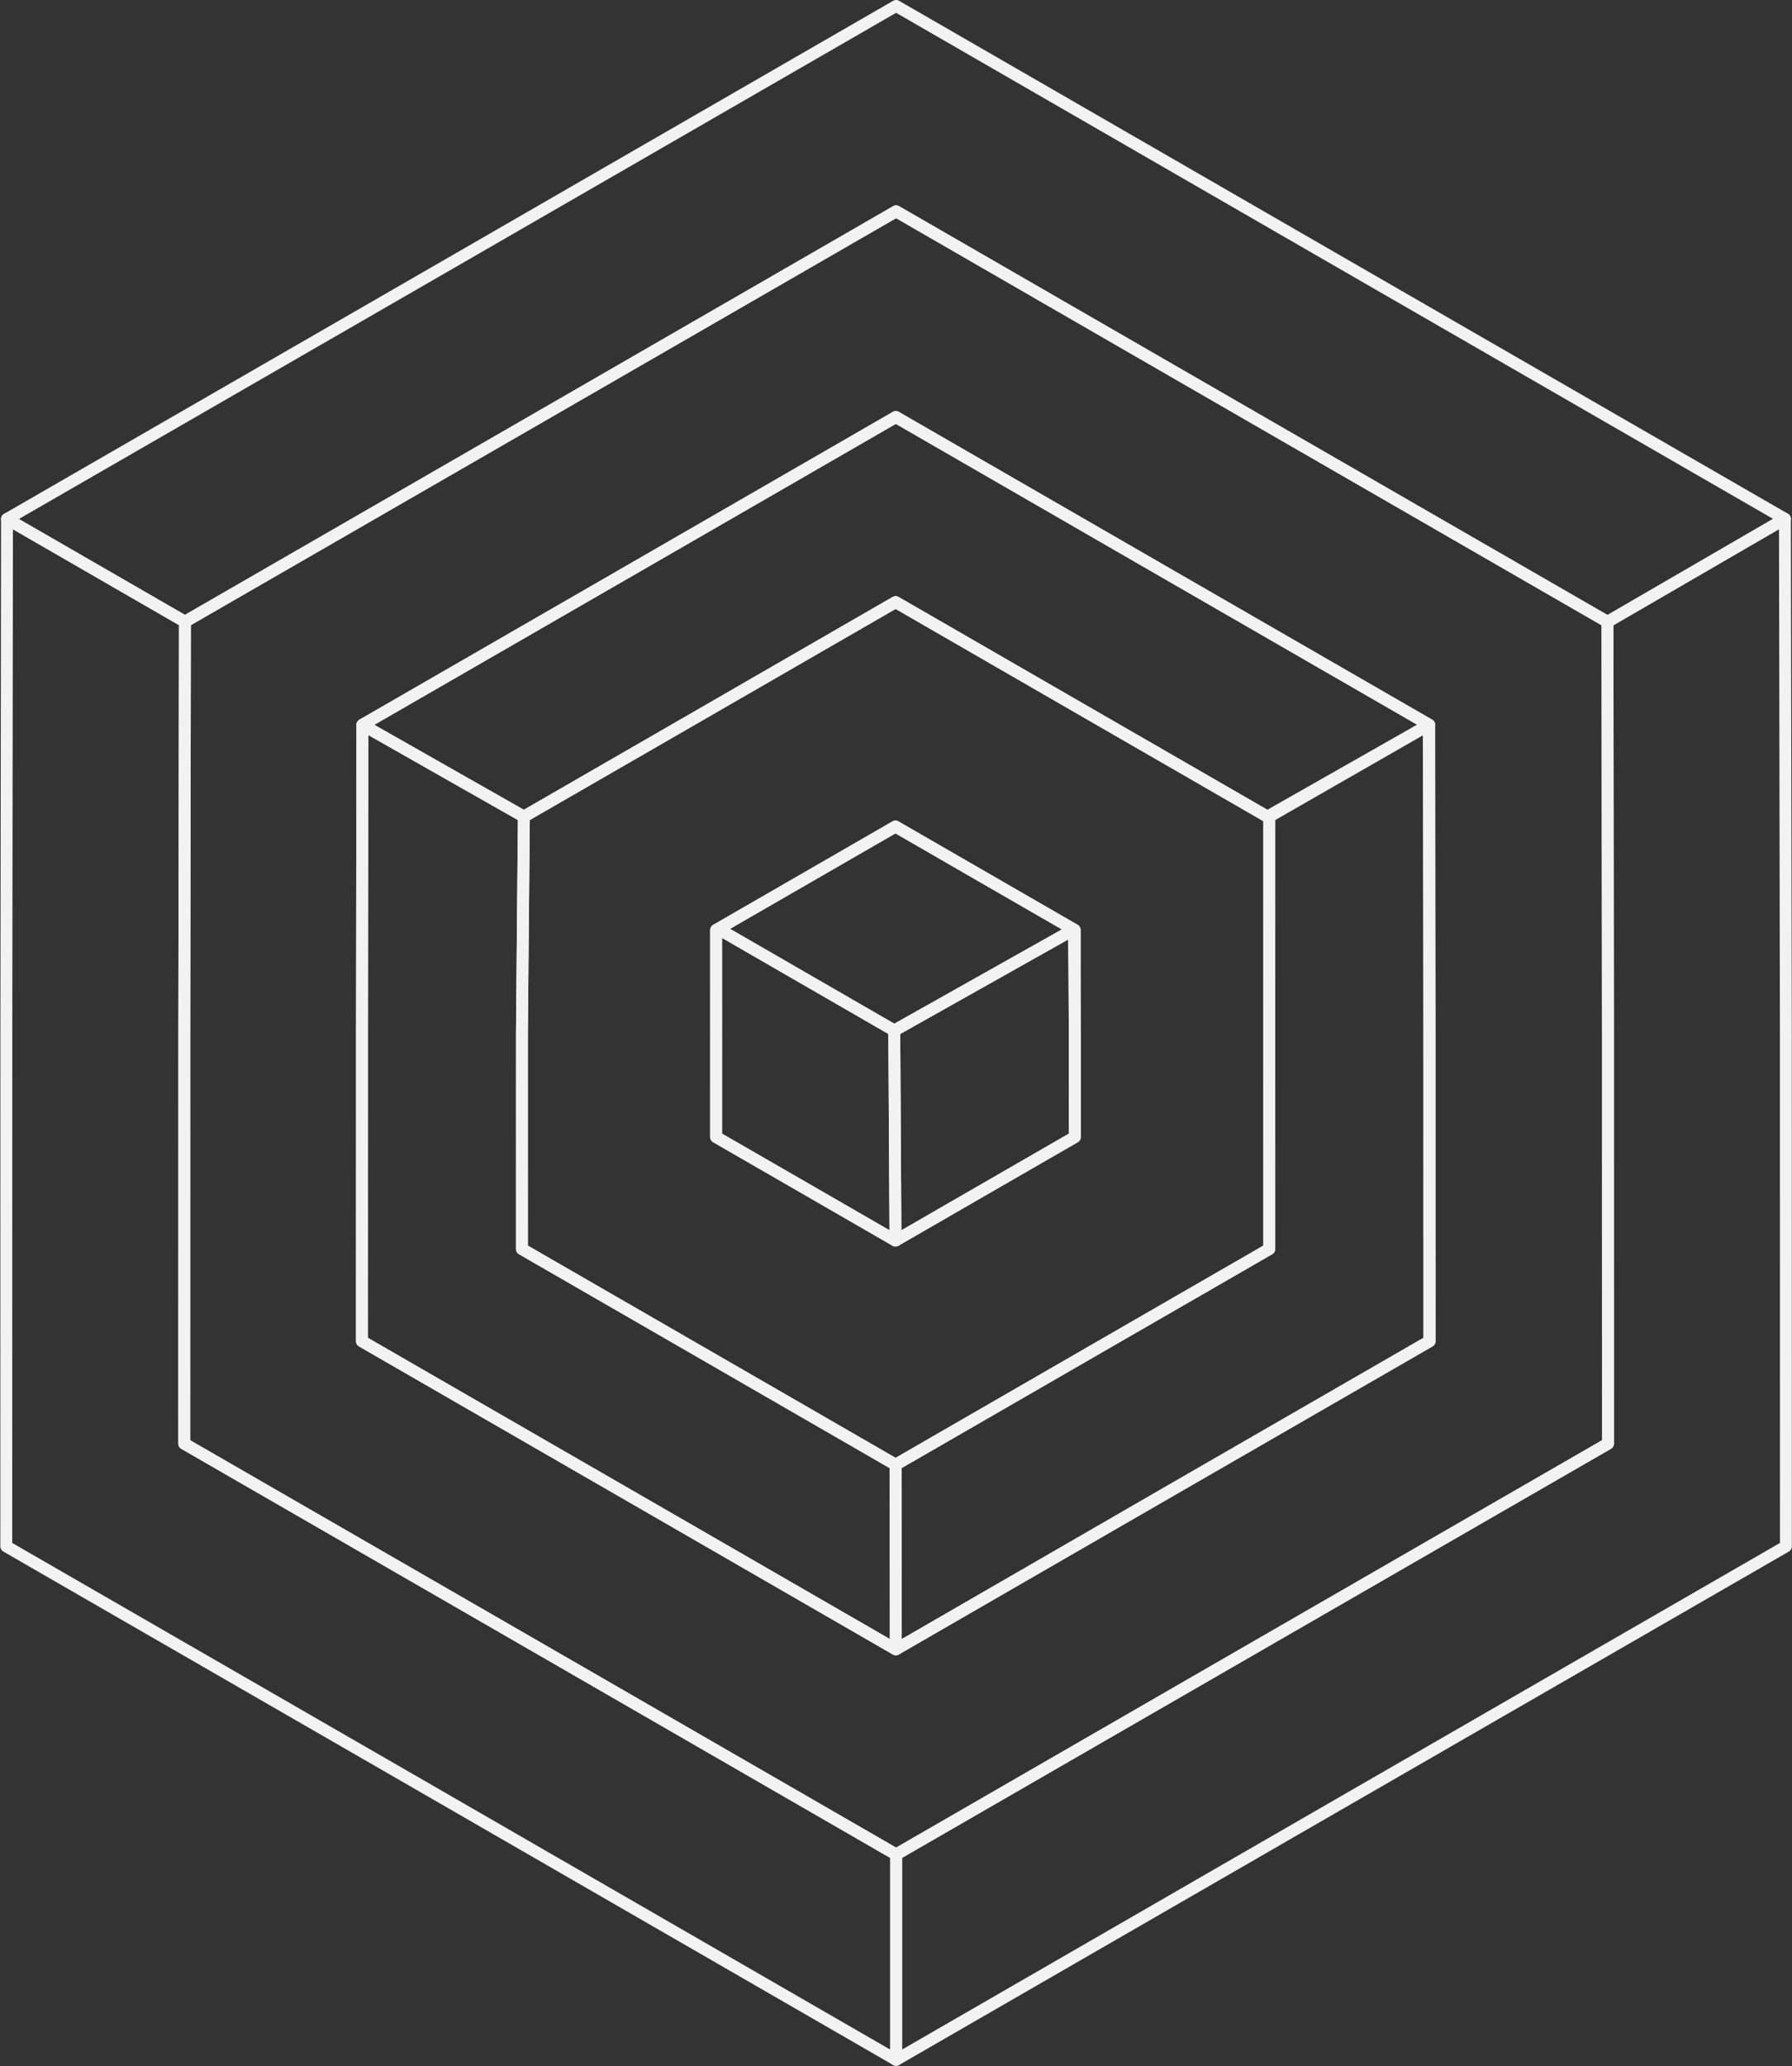 <?xml version="1.0" encoding="UTF-8"?> <svg xmlns="http://www.w3.org/2000/svg" width="1206" height="1390" viewBox="0 0 1206 1390" fill="none"><rect x="0" y="0" width="1206" height="1390" fill="#333333" stroke="none"/><path fill-rule="evenodd" clip-rule="evenodd" d="M603.068 142.16L842.588 280.358L1081.83 418.316L1082.12 694.829L1082.15 971.156L842.589 1109.3L603.069 1247.49L363.545 1109.3L123.988 971.156L124.021 694.829L124.461 418.223L363.545 280.357L603.068 142.16ZM602.881 280.529L423.243 384.171L243.869 487.604L243.604 695.015L243.578 902.262L423.242 1005.87L602.88 1109.51L782.518 1005.87L962.186 902.262L962.157 695.015L961.859 487.585L782.518 384.17L602.881 280.529Z" stroke="#F2F2F2" stroke-width="8" stroke-miterlimit="10" stroke-linecap="round" stroke-linejoin="round"></path><path fill-rule="evenodd" clip-rule="evenodd" d="M602.739 405.023L728.479 477.573L854.241 550.093L854.227 695.163L854.241 840.232L728.479 912.753L602.739 985.302L476.996 912.753L351.234 840.232L351.25 695.163L352.549 549.338L476.996 477.574L602.739 405.023ZM602.641 556.005L542.282 590.825L481.923 625.637L481.93 695.267L481.923 764.899L542.282 799.698L602.641 834.522L662.992 799.698L723.358 764.899L723.344 695.267L723.358 625.637L662.992 590.825L602.641 556.005Z" stroke="#F2F2F2" stroke-width="8" stroke-miterlimit="10" stroke-linecap="round" stroke-linejoin="round"></path><path d="M722.703 625.262L601.835 693.237L483.324 624.827L542.282 590.827L602.641 556.008L662.992 590.827L722.703 625.262Z" stroke="#F2F2F2" stroke-width="8" stroke-miterlimit="10" stroke-linecap="round" stroke-linejoin="round"></path><path d="M961.858 487.584L853.586 549.714L728.478 477.573L602.738 405.023L476.996 477.573L352.549 549.337L243.867 487.602L423.241 384.169L602.879 280.527L782.517 384.169L961.858 487.584Z" stroke="#F2F2F2" stroke-width="8" stroke-miterlimit="10" stroke-linecap="round" stroke-linejoin="round"></path><path d="M1201.25 349.031L1081.83 418.316L842.589 280.357L603.069 142.16L363.544 280.357L124.46 418.223L4.715 349.128L303.666 176.737L603.069 4L902.471 176.737L1201.25 349.031Z" stroke="#F2F2F2" stroke-width="8" stroke-miterlimit="10" stroke-linecap="round" stroke-linejoin="round"></path><path fill-rule="evenodd" clip-rule="evenodd" d="M602.644 834.522L542.285 799.698L481.926 764.899L481.933 695.266L481.926 625.636L483.327 624.824L601.838 693.234L602.644 834.522Z" stroke="#F2F2F2" stroke-width="8" stroke-miterlimit="10" stroke-linecap="round" stroke-linejoin="round"></path><path d="M601.836 693.237L722.704 625.262L723.345 695.269L723.359 764.902L662.993 799.701L602.642 834.525L601.836 693.237Z" stroke="#F2F2F2" stroke-width="8" stroke-miterlimit="10" stroke-linecap="round" stroke-linejoin="round"></path><path fill-rule="evenodd" clip-rule="evenodd" d="M602.881 1109.51L423.243 1005.87L243.578 902.265L243.604 695.017L243.869 487.605L352.551 549.34L351.251 695.166L351.236 840.235L476.998 912.755L602.74 985.305L602.881 1109.51Z" stroke="#F2F2F2" stroke-width="8" stroke-miterlimit="10" stroke-linecap="round" stroke-linejoin="round"></path><path fill-rule="evenodd" clip-rule="evenodd" d="M603.068 1385.66L303.665 1212.91L4.219 1040.25L4.264 694.83L4.714 349.129L124.459 418.224L124.02 694.83L123.986 971.157L363.543 1109.3L603.068 1247.49V1385.66Z" stroke="#F2F2F2" stroke-width="8" stroke-miterlimit="10" stroke-linecap="round" stroke-linejoin="round"></path><path d="M603.066 1247.49L842.586 1109.3L1082.14 971.156L1082.11 694.829L1081.83 418.316L1201.24 349.031L1201.87 694.829L1201.91 1040.25L902.469 1212.91L603.066 1385.66V1247.49Z" stroke="#F2F2F2" stroke-width="8" stroke-miterlimit="10" stroke-linecap="round" stroke-linejoin="round"></path><path fill-rule="evenodd" clip-rule="evenodd" d="M602.879 1109.51L782.196 1005.87L961.858 902.265L961.835 695.017L961.575 487.605L852.892 549.34L854.204 550.096L854.189 695.166L854.204 840.235L728.44 912.755L602.738 985.305L602.879 1109.51Z" stroke="#F2F2F2" stroke-width="8" stroke-miterlimit="10" stroke-linecap="round" stroke-linejoin="round"></path></svg> 